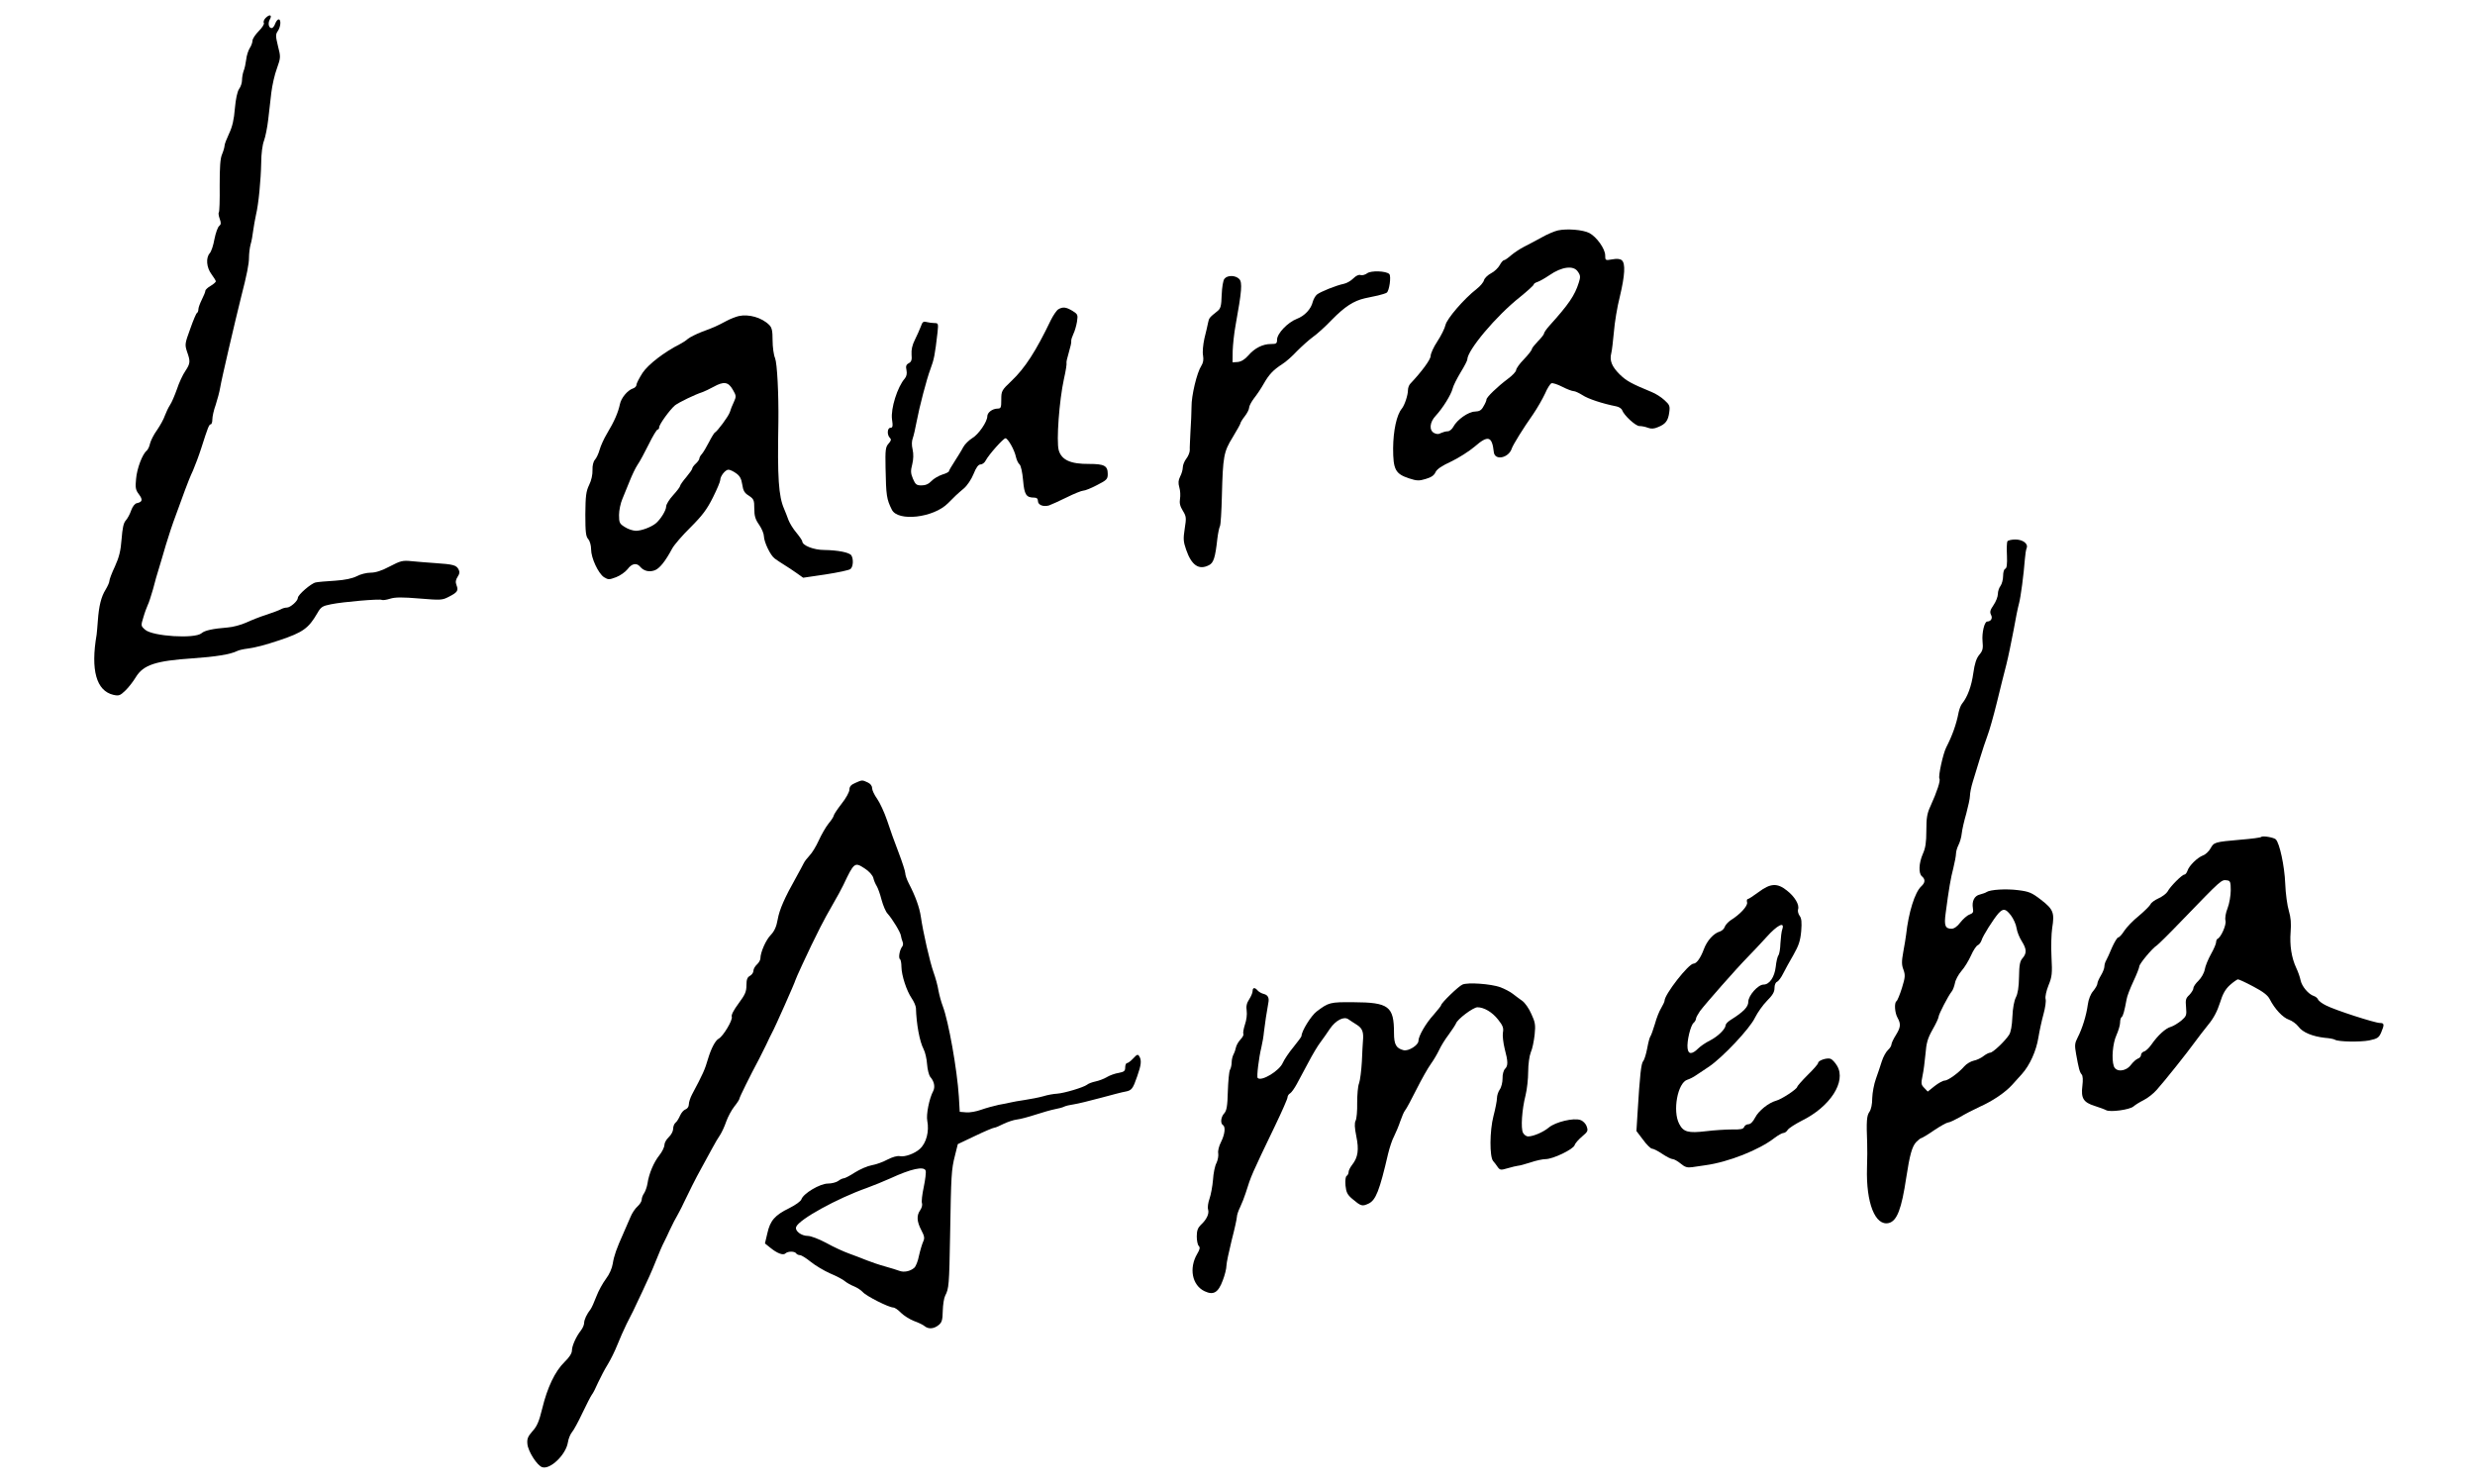 <?xml version="1.0" encoding="utf-8"?>
<!-- Generator: Adobe Illustrator 25.3.1, SVG Export Plug-In . SVG Version: 6.00 Build 0)  -->
<svg version="1.1" id="レイヤー_1" xmlns="http://www.w3.org/2000/svg" xmlns:xlink="http://www.w3.org/1999/xlink" x="0px"
	 y="0px" viewBox="0 0 70.9 42.5" style="enable-background:new 0 0 70.9 42.5;" xml:space="preserve">
<g>
	<path d="M7.613,0.51c-0.05,0.05-0.075,0.115-0.055,0.145c0.02,0.03-0.045,0.135-0.145,0.235
		s-0.18,0.225-0.18,0.275c0,0.05-0.035,0.15-0.08,0.215
		c-0.04,0.065-0.09,0.215-0.1,0.325c-0.015,0.115-0.045,0.265-0.075,0.33
		c-0.025,0.07-0.045,0.19-0.045,0.26c0,0.075-0.035,0.19-0.085,0.255
		c-0.05,0.075-0.095,0.28-0.12,0.56c-0.025,0.31-0.07,0.515-0.165,0.715
		C6.493,3.975,6.433,4.13,6.433,4.17S6.403,4.32,6.363,4.415
		C6.308,4.54,6.293,4.785,6.293,5.32c0.005,0.405-0.005,0.75-0.025,0.765
		C6.253,6.1,6.263,6.185,6.293,6.265c0.045,0.125,0.04,0.165-0.015,0.21
		c-0.04,0.03-0.1,0.2-0.135,0.375c-0.03,0.175-0.09,0.355-0.135,0.405
		C5.893,7.385,5.913,7.66,6.058,7.855c0.07,0.095,0.125,0.185,0.125,0.205
		c0,0.02-0.065,0.08-0.15,0.13C5.953,8.235,5.883,8.3,5.883,8.33
		s-0.045,0.14-0.1,0.25S5.683,8.815,5.683,8.86c0,0.05-0.02,0.095-0.04,0.105
		c-0.02,0.005-0.11,0.215-0.195,0.46C5.293,9.845,5.293,9.875,5.358,10.075
		c0.1,0.28,0.095,0.335-0.05,0.555c-0.07,0.1-0.18,0.335-0.24,0.52
		c-0.065,0.18-0.15,0.385-0.2,0.455c-0.045,0.07-0.11,0.205-0.145,0.3
		C4.693,12,4.588,12.19,4.498,12.32C4.403,12.45,4.318,12.625,4.298,12.705
		c-0.015,0.08-0.06,0.175-0.095,0.205c-0.125,0.1-0.28,0.51-0.305,0.81
		c-0.025,0.25-0.015,0.315,0.085,0.445c0.115,0.155,0.095,0.215-0.065,0.25
		c-0.055,0.01-0.12,0.095-0.16,0.205c-0.035,0.105-0.105,0.235-0.155,0.29
		c-0.065,0.07-0.095,0.22-0.12,0.535c-0.025,0.335-0.07,0.515-0.19,0.78
		c-0.09,0.19-0.16,0.375-0.16,0.42c0,0.04-0.05,0.15-0.11,0.25
		c-0.125,0.2-0.19,0.465-0.22,0.885c-0.01,0.165-0.03,0.345-0.035,0.4
		c-0.175,1.015-0.01,1.61,0.48,1.725c0.16,0.035,0.195,0.02,0.345-0.125
		c0.09-0.085,0.225-0.26,0.3-0.385c0.215-0.35,0.57-0.465,1.615-0.535
		c0.665-0.045,1.095-0.115,1.285-0.21C6.838,18.625,6.973,18.595,7.093,18.58
		c0.25-0.035,0.495-0.1,0.915-0.24C8.678,18.115,8.838,18,9.088,17.57
		c0.105-0.185,0.145-0.21,0.395-0.26c0.34-0.07,1.4-0.16,1.455-0.125
		c0.025,0.015,0.13,0,0.24-0.035c0.145-0.045,0.355-0.045,0.835-0.005
		c0.61,0.05,0.655,0.05,0.845-0.05c0.245-0.125,0.28-0.175,0.22-0.33
		c-0.035-0.09-0.025-0.155,0.03-0.24c0.06-0.09,0.065-0.145,0.025-0.22
		c-0.065-0.115-0.145-0.14-0.675-0.175c-0.22-0.015-0.525-0.04-0.675-0.055
		c-0.245-0.025-0.31-0.01-0.615,0.15c-0.235,0.125-0.41,0.18-0.55,0.18
		c-0.115,0-0.295,0.045-0.395,0.1c-0.13,0.065-0.33,0.11-0.625,0.13
		C9.352,16.65,9.108,16.67,9.043,16.685C8.913,16.71,8.533,17.04,8.533,17.125
		c0,0.09-0.215,0.28-0.315,0.28c-0.05,0-0.125,0.02-0.175,0.05
		c-0.045,0.025-0.23,0.095-0.41,0.155c-0.18,0.055-0.44,0.16-0.58,0.225
		c-0.145,0.065-0.38,0.13-0.53,0.14c-0.43,0.035-0.66,0.085-0.75,0.165
		c-0.19,0.165-1.4,0.09-1.615-0.1c-0.125-0.11-0.125-0.115-0.05-0.36
		c0.04-0.14,0.1-0.295,0.125-0.35c0.03-0.055,0.095-0.26,0.15-0.45
		c0.05-0.195,0.125-0.465,0.17-0.6c0.04-0.14,0.135-0.44,0.2-0.675
		c0.07-0.235,0.195-0.615,0.285-0.85c0.085-0.235,0.205-0.56,0.265-0.725
		s0.16-0.415,0.225-0.55c0.06-0.14,0.17-0.43,0.24-0.65
		c0.185-0.58,0.22-0.675,0.27-0.675c0.025,0,0.045-0.065,0.045-0.14
		c0-0.08,0.04-0.265,0.095-0.415c0.05-0.155,0.11-0.375,0.13-0.5
		c0.03-0.2,0.43-1.915,0.6-2.595c0.165-0.64,0.225-0.945,0.225-1.13
		c0-0.105,0.02-0.275,0.045-0.37C7.208,6.91,7.238,6.73,7.253,6.605
		c0.015-0.125,0.055-0.325,0.08-0.45c0.075-0.31,0.14-0.995,0.15-1.5
		c0-0.24,0.035-0.515,0.08-0.625c0.04-0.11,0.095-0.38,0.12-0.6
		c0.025-0.22,0.065-0.57,0.09-0.78c0.025-0.205,0.095-0.52,0.16-0.69
		c0.11-0.31,0.11-0.33,0.03-0.64c-0.07-0.29-0.07-0.335-0.005-0.43
		c0.085-0.12,0.1-0.335,0.025-0.335c-0.03,0-0.075,0.055-0.1,0.125
		c-0.025,0.07-0.07,0.125-0.1,0.125c-0.085,0-0.115-0.135-0.055-0.245
		C7.803,0.43,7.733,0.395,7.613,0.51z"/>
	<path d="M44.632,6.6c-0.095,0.02-0.31,0.11-0.475,0.205
		c-0.165,0.09-0.39,0.21-0.5,0.265c-0.11,0.055-0.275,0.165-0.365,0.24
		c-0.09,0.08-0.185,0.145-0.21,0.145c-0.025,0-0.08,0.065-0.12,0.14
		s-0.15,0.185-0.25,0.235c-0.095,0.05-0.185,0.14-0.2,0.195
		C42.498,8.085,42.403,8.2,42.298,8.28C41.938,8.56,41.448,9.13,41.408,9.31
		c-0.02,0.095-0.125,0.305-0.23,0.465c-0.11,0.165-0.195,0.355-0.195,0.42
		c0,0.105-0.255,0.45-0.585,0.8c-0.035,0.035-0.065,0.12-0.065,0.18
		c0,0.145-0.095,0.43-0.175,0.53c-0.15,0.18-0.245,0.63-0.25,1.135
		c0,0.615,0.065,0.735,0.46,0.865c0.215,0.07,0.285,0.075,0.475,0.015
		c0.155-0.045,0.24-0.1,0.28-0.195c0.045-0.09,0.18-0.18,0.45-0.305
		c0.21-0.1,0.51-0.29,0.67-0.425c0.385-0.335,0.5-0.305,0.55,0.16
		c0.03,0.25,0.43,0.165,0.515-0.11c0.04-0.11,0.315-0.56,0.615-0.985
		c0.115-0.17,0.265-0.43,0.335-0.58c0.065-0.155,0.15-0.285,0.185-0.3
		c0.035-0.015,0.175,0.03,0.31,0.1c0.135,0.07,0.285,0.125,0.325,0.125
		c0.045,0,0.16,0.055,0.255,0.115c0.155,0.105,0.58,0.245,0.965,0.32
		c0.08,0.015,0.155,0.065,0.17,0.11c0.055,0.15,0.385,0.455,0.495,0.455
		c0.065,0,0.17,0.02,0.245,0.05c0.095,0.035,0.175,0.03,0.29-0.02
		c0.215-0.085,0.29-0.185,0.32-0.425c0.025-0.175,0.01-0.215-0.135-0.345
		c-0.09-0.085-0.255-0.19-0.37-0.235c-0.58-0.24-0.72-0.315-0.915-0.505
		C46.173,10.5,46.103,10.33,46.158,10.115C46.178,10.04,46.208,9.765,46.233,9.505
		C46.253,9.245,46.327,8.79,46.403,8.495c0.145-0.61,0.165-0.95,0.055-1.04
		c-0.045-0.04-0.14-0.05-0.275-0.025c-0.195,0.035-0.2,0.03-0.2-0.115
		c0-0.185-0.245-0.53-0.455-0.64C45.343,6.58,44.888,6.545,44.632,6.6z
		 M45.202,7.785c0.075,0.105,0.075,0.155,0.025,0.31
		c-0.115,0.37-0.29,0.625-0.85,1.245c-0.08,0.09-0.145,0.185-0.145,0.21
		c0,0.03-0.08,0.13-0.175,0.225C43.963,9.875,43.882,9.975,43.882,10
		c0,0.03-0.1,0.16-0.225,0.29c-0.125,0.125-0.225,0.27-0.225,0.31
		c0,0.045-0.11,0.16-0.24,0.255c-0.3,0.225-0.61,0.525-0.61,0.59
		c0,0.03-0.035,0.115-0.085,0.195C42.438,11.755,42.378,11.785,42.253,11.79
		c-0.19,0.005-0.51,0.23-0.62,0.435c-0.035,0.07-0.11,0.13-0.16,0.13
		c-0.055,0-0.14,0.025-0.195,0.05c-0.065,0.04-0.125,0.035-0.195,0
		c-0.15-0.08-0.13-0.31,0.045-0.495c0.2-0.215,0.44-0.6,0.485-0.78
		c0.02-0.085,0.125-0.29,0.23-0.465c0.105-0.17,0.19-0.335,0.19-0.365
		c0-0.265,0.825-1.25,1.515-1.795C43.757,8.335,43.933,8.175,43.933,8.155
		c0-0.025,0.05-0.06,0.115-0.08c0.06-0.02,0.21-0.105,0.335-0.19
		C44.743,7.635,45.083,7.595,45.202,7.785z"/>
	<path d="M39.163,7.83c-0.055,0.04-0.14,0.065-0.185,0.05
		c-0.055-0.02-0.135,0.02-0.21,0.095c-0.07,0.07-0.19,0.14-0.27,0.155
		c-0.22,0.045-0.68,0.23-0.775,0.31c-0.045,0.04-0.095,0.13-0.115,0.2
		c-0.05,0.215-0.235,0.41-0.46,0.495c-0.26,0.1-0.565,0.42-0.565,0.595
		c0,0.11-0.02,0.125-0.175,0.125c-0.235,0-0.465,0.115-0.65,0.33
		c-0.1,0.115-0.205,0.175-0.3,0.185l-0.15,0.01L35.312,10.055
		C35.318,9.875,35.353,9.54,35.397,9.305c0.175-0.965,0.195-1.21,0.105-1.31
		C35.397,7.885,35.167,7.875,35.077,7.985c-0.04,0.045-0.07,0.24-0.08,0.46
		c-0.01,0.33-0.03,0.395-0.125,0.47c-0.22,0.175-0.24,0.195-0.265,0.33
		c-0.015,0.075-0.06,0.275-0.105,0.45C34.463,9.875,34.443,10.085,34.463,10.185
		c0.02,0.12,0.005,0.21-0.05,0.295c-0.125,0.19-0.285,0.855-0.28,1.175
		c0,0.15-0.015,0.465-0.03,0.7c-0.01,0.235-0.025,0.48-0.02,0.54
		c0,0.065-0.045,0.175-0.1,0.245c-0.055,0.07-0.1,0.185-0.1,0.25
		c0,0.065-0.035,0.185-0.075,0.26C33.753,13.76,33.748,13.835,33.783,13.96
		C33.812,14.055,33.818,14.2,33.803,14.29c-0.02,0.12,0,0.21,0.08,0.34
		c0.1,0.165,0.105,0.2,0.055,0.515c-0.045,0.29-0.04,0.37,0.04,0.6
		c0.155,0.45,0.365,0.595,0.655,0.445c0.13-0.065,0.18-0.21,0.24-0.76
		c0.02-0.165,0.055-0.325,0.075-0.36s0.045-0.43,0.055-0.875
		c0.03-1.12,0.05-1.25,0.31-1.67c0.12-0.2,0.22-0.375,0.22-0.395
		c0-0.025,0.055-0.115,0.125-0.205c0.07-0.09,0.125-0.2,0.125-0.245
		c0-0.05,0.065-0.17,0.14-0.27c0.08-0.1,0.205-0.285,0.28-0.42
		c0.15-0.265,0.275-0.395,0.53-0.56c0.1-0.06,0.29-0.23,0.425-0.375
		C37.298,9.915,37.498,9.735,37.608,9.655c0.11-0.075,0.36-0.3,0.55-0.5
		c0.365-0.37,0.615-0.535,0.94-0.61c0.1-0.02,0.27-0.06,0.375-0.08
		c0.105-0.025,0.22-0.06,0.25-0.08c0.075-0.045,0.135-0.475,0.075-0.535
		C39.708,7.76,39.268,7.745,39.163,7.83z"/>
	<path d="M30.318,8.86c-0.05,0.03-0.145,0.17-0.215,0.31
		c-0.425,0.885-0.74,1.375-1.125,1.74c-0.285,0.27-0.295,0.29-0.295,0.54
		c0,0.23-0.01,0.255-0.11,0.255c-0.15,0.005-0.29,0.115-0.29,0.22
		c0,0.155-0.25,0.52-0.43,0.625c-0.095,0.06-0.215,0.175-0.26,0.26
		c-0.045,0.09-0.16,0.27-0.245,0.405c-0.09,0.14-0.165,0.265-0.165,0.285
		c0,0.02-0.085,0.065-0.19,0.095c-0.105,0.035-0.245,0.115-0.31,0.185
		c-0.08,0.085-0.17,0.125-0.285,0.125c-0.14,0-0.175-0.025-0.245-0.19
		c-0.065-0.155-0.07-0.225-0.02-0.415c0.035-0.145,0.04-0.295,0.01-0.425
		c-0.03-0.125-0.025-0.245,0.005-0.32c0.025-0.07,0.075-0.285,0.11-0.475
		c0.075-0.405,0.29-1.23,0.395-1.505c0.105-0.28,0.13-0.405,0.205-1.06
		c0.025-0.245,0.02-0.26-0.085-0.26c-0.065,0-0.165-0.015-0.23-0.03
		c-0.09-0.025-0.12-0.005-0.165,0.13c-0.03,0.085-0.11,0.255-0.17,0.38
		c-0.075,0.15-0.105,0.285-0.095,0.42c0.015,0.155-0.005,0.21-0.08,0.25
		c-0.075,0.04-0.09,0.085-0.065,0.2c0.02,0.1,0,0.18-0.05,0.24
		c-0.21,0.24-0.405,0.86-0.365,1.165c0.03,0.2,0.02,0.245-0.045,0.245
		c-0.09,0-0.105,0.2-0.015,0.29c0.045,0.045,0.035,0.08-0.04,0.165
		c-0.085,0.095-0.095,0.175-0.085,0.69c0.015,0.8,0.03,0.9,0.18,1.2
		C25.718,14.95,26.743,14.835,27.158,14.415c0.18-0.185,0.265-0.265,0.455-0.425
		c0.09-0.075,0.215-0.26,0.275-0.41c0.075-0.19,0.14-0.275,0.2-0.275
		c0.05,0,0.12-0.05,0.15-0.115c0.09-0.17,0.505-0.635,0.565-0.635
		c0.07,0,0.26,0.335,0.3,0.535c0.02,0.085,0.065,0.185,0.105,0.215
		c0.035,0.03,0.08,0.22,0.1,0.455c0.035,0.415,0.09,0.495,0.32,0.495
		c0.07,0,0.105,0.03,0.105,0.095c0,0.115,0.15,0.175,0.315,0.13
		c0.06-0.02,0.29-0.125,0.505-0.23c0.22-0.11,0.435-0.195,0.48-0.195
		c0.05,0,0.225-0.07,0.395-0.16c0.275-0.14,0.305-0.17,0.305-0.315
		c0-0.24-0.1-0.29-0.535-0.29c-0.535,0.005-0.79-0.115-0.87-0.395
		c-0.07-0.265,0.015-1.42,0.15-2.04C30.533,10.62,30.562,10.415,30.552,10.4
		c-0.01-0.02,0.02-0.155,0.065-0.3c0.045-0.15,0.08-0.3,0.07-0.33
		c-0.005-0.035,0.025-0.125,0.06-0.2c0.04-0.08,0.085-0.235,0.105-0.355
		C30.883,9.015,30.873,9,30.722,8.905C30.538,8.795,30.448,8.785,30.318,8.86z"/>
	<path d="M21.158,9.055c-0.08,0.02-0.24,0.08-0.35,0.14
		c-0.28,0.15-0.36,0.185-0.7,0.31c-0.165,0.065-0.345,0.155-0.4,0.2
		c-0.055,0.05-0.155,0.115-0.225,0.15c-0.455,0.23-0.91,0.58-1.075,0.825
		c-0.095,0.15-0.175,0.3-0.175,0.345c0,0.04-0.05,0.09-0.105,0.105
		c-0.15,0.05-0.335,0.27-0.37,0.45c-0.05,0.235-0.155,0.485-0.375,0.85
		c-0.08,0.135-0.175,0.34-0.205,0.45c-0.03,0.11-0.09,0.24-0.135,0.29
		c-0.045,0.05-0.075,0.165-0.07,0.295c0.005,0.125-0.03,0.295-0.095,0.425
		c-0.09,0.185-0.105,0.315-0.11,0.845c0,0.505,0.015,0.64,0.085,0.71
		c0.045,0.055,0.08,0.18,0.08,0.29c0,0.25,0.205,0.69,0.37,0.8
		c0.125,0.075,0.145,0.075,0.345,0c0.12-0.045,0.265-0.15,0.33-0.23
		c0.12-0.165,0.26-0.19,0.36-0.07c0.1,0.12,0.255,0.16,0.41,0.105
		c0.14-0.045,0.31-0.255,0.51-0.63c0.055-0.1,0.29-0.375,0.525-0.605
		c0.34-0.34,0.47-0.515,0.64-0.855c0.115-0.23,0.21-0.455,0.21-0.5
		c0-0.11,0.145-0.295,0.235-0.295c0.04,0,0.14,0.045,0.215,0.1
		c0.11,0.075,0.155,0.16,0.18,0.325c0.025,0.175,0.065,0.245,0.19,0.32
		c0.14,0.095,0.155,0.125,0.155,0.37c0,0.21,0.03,0.31,0.14,0.465
		c0.075,0.11,0.135,0.255,0.135,0.325C21.888,15.53,22.068,15.91,22.193,16
		c0.06,0.045,0.18,0.125,0.27,0.18c0.09,0.055,0.25,0.16,0.355,0.235
		l0.19,0.135l0.645-0.095c0.35-0.055,0.67-0.12,0.71-0.155
		c0.08-0.065,0.09-0.285,0.025-0.39c-0.055-0.085-0.39-0.15-0.78-0.155
		c-0.295,0-0.625-0.13-0.625-0.245c0-0.025-0.075-0.135-0.165-0.245
		c-0.095-0.11-0.195-0.275-0.23-0.365c-0.035-0.095-0.09-0.24-0.125-0.32
		c-0.16-0.365-0.195-0.885-0.165-2.5c0.01-0.785-0.035-1.67-0.095-1.82
		C22.163,10.17,22.132,9.94,22.132,9.75c0-0.275-0.02-0.365-0.095-0.44
		C21.823,9.095,21.448,8.99,21.158,9.055z M20.993,11.165
		c0.1,0.17,0.1,0.195,0.03,0.35c-0.045,0.09-0.095,0.22-0.115,0.29
		c-0.035,0.115-0.36,0.555-0.435,0.59c-0.015,0.01-0.095,0.135-0.165,0.275
		c-0.075,0.145-0.165,0.295-0.205,0.34c-0.04,0.04-0.07,0.1-0.07,0.13
		c0,0.025-0.045,0.09-0.1,0.14S19.833,13.39,19.833,13.415
		c0,0.03-0.08,0.14-0.175,0.255c-0.095,0.11-0.175,0.225-0.175,0.25
		c0,0.025-0.09,0.145-0.2,0.265c-0.11,0.12-0.2,0.265-0.2,0.325
		c0,0.11-0.16,0.37-0.3,0.485c-0.13,0.105-0.405,0.21-0.565,0.21
		c-0.08,0-0.225-0.045-0.315-0.105c-0.155-0.095-0.17-0.125-0.17-0.35
		c0-0.13,0.045-0.34,0.095-0.455c0.05-0.12,0.145-0.35,0.21-0.515
		s0.165-0.375,0.225-0.465c0.065-0.09,0.205-0.355,0.32-0.585
		c0.115-0.235,0.23-0.425,0.255-0.425c0.025,0,0.045-0.03,0.045-0.065
		c0-0.085,0.315-0.515,0.455-0.63c0.12-0.09,0.575-0.31,0.78-0.375
		c0.06-0.02,0.205-0.09,0.325-0.155C20.733,10.92,20.863,10.935,20.993,11.165z"/>
	<path d="M57.507,15.505c-0.02,0.03-0.025,0.215-0.015,0.41
		c0.01,0.25-0.005,0.365-0.05,0.38C57.408,16.305,57.382,16.395,57.382,16.5
		c0,0.1-0.035,0.23-0.075,0.285c-0.04,0.05-0.075,0.155-0.075,0.23
		c0,0.075-0.055,0.22-0.125,0.32c-0.1,0.145-0.11,0.2-0.07,0.28
		c0.05,0.095,0,0.185-0.11,0.19c-0.08,0-0.155,0.32-0.135,0.555
		c0.02,0.215,0.01,0.275-0.09,0.395C56.618,18.855,56.568,19,56.528,19.285
		c-0.05,0.365-0.165,0.68-0.32,0.87c-0.035,0.04-0.08,0.155-0.1,0.25
		c-0.065,0.345-0.185,0.675-0.355,1.005c-0.09,0.175-0.235,0.83-0.195,0.895
		c0.035,0.055-0.065,0.365-0.255,0.785c-0.1,0.21-0.12,0.345-0.12,0.705
		c0,0.34-0.025,0.5-0.1,0.665c-0.115,0.265-0.13,0.56-0.025,0.645
		c0.1,0.085,0.095,0.18-0.02,0.285c-0.185,0.17-0.365,0.75-0.435,1.39
		c-0.01,0.08-0.045,0.3-0.08,0.485c-0.05,0.275-0.05,0.375,0.005,0.515
		C54.583,27.935,54.577,28,54.483,28.305c-0.06,0.19-0.13,0.36-0.155,0.375
		c-0.07,0.045-0.05,0.335,0.03,0.475c0.1,0.18,0.09,0.275-0.05,0.5
		c-0.07,0.11-0.125,0.23-0.125,0.265c0,0.04-0.045,0.11-0.1,0.16
		c-0.055,0.05-0.135,0.195-0.175,0.32s-0.115,0.355-0.17,0.505
		c-0.055,0.15-0.1,0.4-0.105,0.55c0,0.175-0.03,0.32-0.08,0.395
		c-0.08,0.11-0.09,0.27-0.065,0.905c0.005,0.125,0.005,0.44-0.005,0.7
		c-0.03,1.005,0.235,1.675,0.625,1.58c0.235-0.06,0.365-0.4,0.5-1.305
		c0.1-0.65,0.165-0.885,0.285-1.015c0.06-0.06,0.125-0.11,0.14-0.11
		c0.02,0,0.19-0.1,0.37-0.225c0.185-0.125,0.37-0.225,0.405-0.225
		c0.04,0,0.185-0.07,0.33-0.15c0.14-0.085,0.4-0.22,0.575-0.3
		c0.37-0.165,0.73-0.41,0.925-0.625c0.075-0.085,0.2-0.225,0.28-0.31
		c0.23-0.255,0.415-0.67,0.475-1.05c0.03-0.185,0.095-0.485,0.145-0.665
		c0.05-0.18,0.08-0.38,0.06-0.44c-0.015-0.06,0.02-0.23,0.085-0.39
		c0.1-0.245,0.11-0.335,0.085-0.81C58.753,27.12,58.763,26.75,58.788,26.585
		c0.07-0.435,0.035-0.535-0.315-0.805C58.202,25.57,58.128,25.54,57.812,25.5
		c-0.35-0.045-0.805-0.015-0.905,0.055c-0.025,0.02-0.115,0.05-0.19,0.07
		c-0.16,0.035-0.235,0.195-0.2,0.395c0.02,0.11,0.005,0.14-0.1,0.18
		c-0.07,0.025-0.185,0.13-0.26,0.225c-0.085,0.115-0.18,0.18-0.25,0.18
		c-0.185,0-0.22-0.09-0.17-0.45c0.09-0.69,0.145-1.005,0.22-1.29
		c0.04-0.165,0.075-0.35,0.075-0.405c0-0.06,0.03-0.17,0.07-0.25
		c0.04-0.075,0.085-0.225,0.095-0.335c0.01-0.105,0.07-0.365,0.13-0.57
		c0.055-0.205,0.105-0.435,0.105-0.505c0-0.075,0.035-0.255,0.08-0.4
		c0.045-0.15,0.14-0.45,0.205-0.67c0.065-0.22,0.165-0.515,0.215-0.65
		c0.055-0.14,0.175-0.565,0.27-0.95c0.095-0.385,0.215-0.88,0.275-1.1
		c0.055-0.22,0.145-0.66,0.205-0.975c0.055-0.315,0.125-0.66,0.155-0.765
		c0.05-0.18,0.135-0.83,0.17-1.285c0.01-0.125,0.03-0.26,0.05-0.305
		c0.05-0.125-0.11-0.245-0.325-0.245C57.628,15.455,57.523,15.48,57.507,15.505z
		 M57.608,26.225c0.07,0.095,0.145,0.255,0.16,0.365
		c0.015,0.105,0.085,0.275,0.15,0.375c0.14,0.225,0.145,0.34,0.02,0.485
		c-0.075,0.085-0.095,0.195-0.1,0.535c-0.005,0.295-0.035,0.48-0.09,0.585
		c-0.05,0.1-0.09,0.31-0.1,0.555c-0.01,0.255-0.045,0.445-0.095,0.52
		c-0.12,0.185-0.465,0.51-0.54,0.51c-0.035,0-0.125,0.045-0.195,0.1
		c-0.07,0.055-0.195,0.115-0.28,0.13c-0.085,0.02-0.205,0.09-0.27,0.165
		c-0.16,0.185-0.465,0.405-0.56,0.405c-0.05,0-0.175,0.07-0.285,0.155
		l-0.2,0.16l-0.1-0.105c-0.09-0.09-0.095-0.125-0.05-0.345
		c0.03-0.13,0.065-0.415,0.085-0.625C55.183,29.88,55.218,29.75,55.358,29.5
		c0.095-0.165,0.175-0.335,0.175-0.37c0-0.07,0.28-0.61,0.375-0.725
		c0.035-0.04,0.075-0.15,0.095-0.245c0.015-0.09,0.1-0.245,0.185-0.345
		c0.09-0.1,0.21-0.3,0.275-0.445c0.065-0.15,0.155-0.28,0.195-0.295
		c0.04-0.015,0.085-0.08,0.105-0.135c0.035-0.13,0.345-0.615,0.485-0.775
		C57.388,26.015,57.452,26.025,57.608,26.225z"/>
	<path d="M24.498,22.43c-0.12,0.05-0.165,0.105-0.165,0.19
		c0,0.065-0.1,0.25-0.225,0.405c-0.125,0.16-0.225,0.315-0.225,0.34
		s-0.065,0.13-0.15,0.23c-0.08,0.1-0.205,0.32-0.28,0.485
		c-0.075,0.165-0.19,0.355-0.26,0.425c-0.065,0.07-0.145,0.17-0.17,0.225
		s-0.125,0.235-0.215,0.4c-0.33,0.585-0.48,0.925-0.53,1.21
		c-0.035,0.205-0.095,0.335-0.195,0.44c-0.145,0.145-0.3,0.505-0.3,0.675
		c0,0.045-0.045,0.125-0.1,0.175c-0.055,0.05-0.1,0.13-0.1,0.18
		c0,0.05-0.045,0.115-0.1,0.145c-0.075,0.04-0.1,0.105-0.1,0.27
		c0,0.185-0.04,0.27-0.225,0.52c-0.14,0.19-0.215,0.33-0.195,0.38
		c0.035,0.09-0.245,0.56-0.375,0.63c-0.095,0.05-0.215,0.275-0.305,0.575
		c-0.09,0.31-0.145,0.435-0.46,1.025c-0.05,0.095-0.09,0.22-0.09,0.28
		c0,0.065-0.04,0.125-0.095,0.145c-0.05,0.015-0.12,0.095-0.155,0.175
		s-0.09,0.175-0.13,0.205c-0.04,0.03-0.07,0.11-0.07,0.18
		c0,0.065-0.055,0.17-0.125,0.235c-0.07,0.065-0.125,0.165-0.125,0.225
		c0,0.06-0.065,0.195-0.145,0.295c-0.16,0.2-0.3,0.53-0.34,0.81
		C18.533,34,18.488,34.125,18.453,34.18c-0.04,0.055-0.07,0.135-0.07,0.185
		c0,0.05-0.055,0.135-0.12,0.195c-0.065,0.055-0.16,0.195-0.205,0.31
		c-0.05,0.115-0.14,0.32-0.2,0.46c-0.195,0.435-0.27,0.645-0.305,0.87
		c-0.02,0.13-0.095,0.305-0.195,0.435c-0.09,0.12-0.215,0.345-0.275,0.505
		s-0.135,0.325-0.165,0.365c-0.11,0.14-0.185,0.3-0.185,0.395
		c0,0.05-0.04,0.145-0.09,0.21c-0.145,0.185-0.26,0.45-0.26,0.58
		c0,0.08-0.08,0.2-0.215,0.33C15.898,39.285,15.678,39.75,15.533,40.35
		C15.443,40.72,15.383,40.86,15.253,41c-0.13,0.15-0.16,0.215-0.145,0.365
		c0.02,0.215,0.28,0.62,0.425,0.665c0.23,0.075,0.68-0.36,0.735-0.71
		c0.015-0.105,0.07-0.235,0.115-0.29c0.05-0.055,0.185-0.305,0.3-0.55
		c0.12-0.25,0.24-0.485,0.27-0.525c0.035-0.04,0.115-0.2,0.18-0.35
		c0.07-0.15,0.195-0.39,0.28-0.525c0.085-0.14,0.205-0.385,0.27-0.55
		c0.065-0.165,0.185-0.435,0.265-0.6c0.085-0.165,0.17-0.335,0.19-0.375
		s0.135-0.29,0.26-0.55c0.125-0.26,0.3-0.65,0.385-0.87
		c0.085-0.215,0.195-0.475,0.25-0.575c0.05-0.1,0.115-0.235,0.145-0.305
		c0.035-0.07,0.09-0.185,0.13-0.265c0.04-0.075,0.11-0.195,0.15-0.275
		c0.04-0.075,0.1-0.19,0.13-0.26c0.125-0.265,0.36-0.735,0.49-0.965
		c0.07-0.13,0.205-0.375,0.3-0.55c0.09-0.17,0.205-0.365,0.255-0.435
		c0.045-0.07,0.125-0.24,0.17-0.375c0.05-0.14,0.155-0.335,0.235-0.435
		s0.145-0.2,0.145-0.225c0-0.035,0.3-0.645,0.565-1.14
		c0.04-0.085,0.13-0.265,0.2-0.4c0.065-0.14,0.14-0.295,0.17-0.35
		c0.08-0.14,0.665-1.46,0.665-1.495c0-0.025,0.355-0.795,0.455-0.995
		c0.055-0.105,0.09-0.18,0.265-0.535c0.075-0.15,0.235-0.445,0.355-0.65
		c0.12-0.205,0.255-0.455,0.3-0.55c0.31-0.655,0.325-0.665,0.615-0.475
		c0.125,0.08,0.225,0.195,0.245,0.27c0.015,0.07,0.06,0.175,0.095,0.23
		c0.035,0.055,0.1,0.235,0.14,0.395c0.045,0.165,0.12,0.345,0.175,0.4
		c0.135,0.15,0.37,0.535,0.38,0.63c0.005,0.04,0.025,0.115,0.045,0.165
		c0.025,0.05,0.02,0.115-0.01,0.15c-0.07,0.085-0.115,0.325-0.06,0.36
		c0.02,0.01,0.04,0.11,0.04,0.22c0.005,0.245,0.145,0.68,0.295,0.9
		c0.065,0.095,0.115,0.215,0.12,0.275c0.015,0.47,0.105,0.96,0.22,1.18
		c0.045,0.085,0.09,0.28,0.1,0.435c0.01,0.15,0.055,0.315,0.09,0.36
		c0.115,0.125,0.145,0.29,0.085,0.405c-0.115,0.215-0.205,0.675-0.17,0.85
		c0.06,0.305-0.025,0.64-0.215,0.81c-0.145,0.13-0.425,0.235-0.57,0.205
		c-0.075-0.015-0.215,0.025-0.36,0.1c-0.125,0.07-0.33,0.14-0.445,0.16
		c-0.12,0.02-0.335,0.115-0.48,0.205c-0.145,0.095-0.29,0.17-0.325,0.17
		c-0.03,0-0.105,0.035-0.155,0.075c-0.055,0.04-0.19,0.075-0.295,0.075
		c-0.23,0-0.705,0.285-0.76,0.45c-0.015,0.055-0.17,0.165-0.35,0.255
		c-0.41,0.2-0.545,0.355-0.625,0.715l-0.07,0.295L22.062,35.74
		c0.2,0.165,0.375,0.23,0.44,0.165c0.065-0.065,0.265-0.065,0.305,0
		c0.015,0.025,0.065,0.05,0.105,0.05c0.045,0,0.18,0.085,0.31,0.19
		c0.13,0.105,0.38,0.255,0.56,0.335c0.18,0.075,0.37,0.175,0.425,0.225
		c0.055,0.045,0.17,0.11,0.26,0.145c0.085,0.035,0.2,0.11,0.25,0.165
		c0.1,0.115,0.745,0.44,0.87,0.44c0.04,0,0.14,0.065,0.22,0.15
		c0.08,0.08,0.245,0.185,0.37,0.235c0.125,0.045,0.265,0.11,0.31,0.15
		c0.11,0.09,0.265,0.08,0.4-0.03c0.095-0.075,0.115-0.145,0.12-0.41
		c0.005-0.175,0.035-0.37,0.07-0.435c0.105-0.2,0.115-0.3,0.14-1.735
		c0.03-1.725,0.035-1.87,0.14-2.28L27.438,32.775l0.495-0.235
		c0.27-0.13,0.52-0.235,0.55-0.235c0.03,0,0.15-0.05,0.265-0.11
		c0.115-0.055,0.29-0.115,0.385-0.125c0.095-0.01,0.335-0.075,0.535-0.14
		c0.2-0.065,0.445-0.135,0.55-0.155c0.105-0.02,0.225-0.05,0.27-0.075
		c0.04-0.02,0.165-0.05,0.275-0.065c0.105-0.015,0.455-0.1,0.77-0.185
		c0.315-0.085,0.635-0.17,0.71-0.18c0.175-0.035,0.21-0.075,0.335-0.44
		c0.115-0.325,0.13-0.46,0.055-0.575c-0.035-0.06-0.065-0.05-0.17,0.065
		c-0.07,0.075-0.15,0.135-0.18,0.135c-0.025,0-0.05,0.055-0.05,0.125
		c0,0.1-0.03,0.125-0.185,0.155c-0.105,0.015-0.255,0.07-0.34,0.12
		c-0.08,0.05-0.23,0.105-0.325,0.125C31.288,31,31.177,31.04,31.138,31.075
		c-0.1,0.075-0.645,0.24-0.855,0.255c-0.095,0.005-0.275,0.035-0.4,0.075
		c-0.125,0.035-0.36,0.08-0.525,0.105c-0.165,0.025-0.345,0.055-0.4,0.07
		S28.748,31.625,28.608,31.65c-0.135,0.03-0.36,0.09-0.5,0.14
		c-0.135,0.05-0.33,0.085-0.43,0.075l-0.185-0.015l-0.025-0.435
		c-0.05-0.78-0.295-2.155-0.46-2.59c-0.045-0.115-0.1-0.32-0.125-0.45
		c-0.02-0.135-0.085-0.37-0.14-0.52c-0.105-0.295-0.3-1.145-0.365-1.6
		c-0.04-0.265-0.15-0.575-0.35-0.96c-0.05-0.1-0.095-0.225-0.095-0.28
		c0-0.05-0.085-0.315-0.19-0.59c-0.105-0.27-0.255-0.685-0.33-0.92
		c-0.08-0.235-0.21-0.515-0.285-0.62c-0.08-0.11-0.145-0.25-0.145-0.305
		c0-0.07-0.05-0.13-0.125-0.165C24.698,22.34,24.698,22.34,24.498,22.43z
		 M26.517,33.535c0.015,0.045-0.01,0.255-0.055,0.47
		c-0.045,0.21-0.07,0.42-0.05,0.465c0.015,0.045-0.005,0.13-0.05,0.195
		c-0.11,0.155-0.1,0.325,0.03,0.575c0.09,0.17,0.1,0.23,0.055,0.325
		c-0.03,0.065-0.085,0.245-0.12,0.4C26.298,36.125,26.233,36.285,26.188,36.32
		c-0.115,0.1-0.295,0.135-0.425,0.085c-0.055-0.02-0.24-0.08-0.405-0.125
		c-0.165-0.045-0.4-0.125-0.525-0.175s-0.355-0.14-0.51-0.195
		c-0.155-0.055-0.45-0.19-0.655-0.305c-0.205-0.11-0.44-0.2-0.525-0.2
		c-0.19,0-0.38-0.145-0.335-0.26c0.085-0.215,1.175-0.815,2.025-1.115
		c0.18-0.065,0.485-0.19,0.675-0.275C26.093,33.485,26.468,33.4,26.517,33.535
		z"/>
	<path d="M64.778,23.975c-0.015,0.02-0.285,0.055-0.6,0.08
		c-0.735,0.065-0.755,0.07-0.855,0.25c-0.045,0.085-0.145,0.175-0.215,0.2
		c-0.165,0.065-0.4,0.295-0.445,0.44c-0.02,0.06-0.06,0.11-0.09,0.11
		c-0.065,0-0.405,0.34-0.48,0.485c-0.035,0.06-0.15,0.145-0.26,0.195
		c-0.11,0.05-0.21,0.125-0.225,0.165c-0.02,0.045-0.165,0.19-0.33,0.33
		c-0.17,0.135-0.36,0.335-0.425,0.435c-0.065,0.105-0.145,0.19-0.175,0.19
		c-0.025,0-0.105,0.13-0.175,0.285c-0.065,0.16-0.145,0.33-0.17,0.375
		c-0.03,0.05-0.05,0.13-0.05,0.175c0,0.05-0.045,0.165-0.1,0.255
		c-0.055,0.09-0.1,0.195-0.1,0.23c0,0.04-0.055,0.135-0.12,0.215
		c-0.075,0.085-0.135,0.24-0.155,0.39c-0.04,0.305-0.16,0.69-0.29,0.94
		c-0.085,0.165-0.09,0.225-0.045,0.475c0.075,0.415,0.1,0.515,0.16,0.585
		c0.035,0.04,0.04,0.16,0.02,0.325c-0.045,0.355,0.03,0.475,0.35,0.575
		c0.14,0.045,0.29,0.1,0.335,0.125c0.115,0.06,0.675-0.015,0.78-0.11
		c0.05-0.045,0.18-0.125,0.29-0.18c0.11-0.055,0.28-0.185,0.375-0.295
		c0.225-0.25,0.885-1.08,1.09-1.365c0.09-0.125,0.265-0.35,0.385-0.5
		c0.155-0.185,0.26-0.39,0.335-0.625c0.08-0.26,0.155-0.39,0.285-0.51
		c0.1-0.09,0.205-0.16,0.23-0.165c0.03,0,0.225,0.09,0.44,0.205
		c0.275,0.145,0.41,0.245,0.47,0.36c0.145,0.285,0.375,0.53,0.55,0.59
		c0.09,0.03,0.215,0.12,0.275,0.2c0.12,0.165,0.4,0.28,0.755,0.32
		c0.135,0.01,0.265,0.035,0.29,0.055c0.1,0.06,0.72,0.07,0.98,0.02
		c0.24-0.05,0.28-0.08,0.345-0.23c0.095-0.225,0.09-0.27-0.035-0.27
		c-0.145,0-1.29-0.37-1.54-0.5C66.522,28.75,66.418,28.67,66.403,28.63
		c-0.015-0.04-0.075-0.085-0.125-0.1c-0.15-0.05-0.34-0.275-0.375-0.45
		c-0.015-0.08-0.07-0.24-0.125-0.355c-0.135-0.29-0.19-0.645-0.16-1.03
		c0.02-0.24,0.005-0.415-0.05-0.6c-0.045-0.145-0.095-0.5-0.105-0.79
		c-0.02-0.495-0.16-1.15-0.27-1.26C65.138,23.99,64.818,23.935,64.778,23.975
		z M63.903,25.505c0,0.15-0.04,0.38-0.09,0.51
		c-0.055,0.135-0.08,0.29-0.06,0.36c0.03,0.115-0.13,0.48-0.23,0.52
		c-0.02,0.01-0.04,0.055-0.04,0.1c0,0.04-0.065,0.195-0.145,0.335
		c-0.08,0.145-0.165,0.345-0.18,0.445c-0.02,0.105-0.1,0.24-0.18,0.32
		c-0.08,0.075-0.145,0.17-0.145,0.215c0,0.04-0.055,0.125-0.115,0.19
		c-0.105,0.095-0.115,0.145-0.095,0.355c0.02,0.23,0.01,0.255-0.14,0.385
		c-0.095,0.075-0.225,0.155-0.295,0.175c-0.15,0.04-0.375,0.245-0.555,0.505
		c-0.07,0.1-0.165,0.19-0.21,0.2c-0.05,0.015-0.09,0.06-0.09,0.1
		c0,0.045-0.04,0.09-0.09,0.105c-0.05,0.02-0.14,0.1-0.2,0.18
		c-0.145,0.195-0.43,0.215-0.49,0.035c-0.07-0.205-0.03-0.655,0.075-0.885
		c0.055-0.125,0.105-0.285,0.105-0.36s0.02-0.145,0.045-0.16
		c0.04-0.025,0.08-0.175,0.14-0.5c0.01-0.085,0.1-0.315,0.195-0.52
		c0.095-0.2,0.17-0.395,0.17-0.43c0-0.075,0.38-0.53,0.5-0.6
		c0.04-0.025,0.36-0.34,0.705-0.7c1.175-1.215,1.145-1.19,1.315-1.165
		C63.888,25.23,63.903,25.27,63.903,25.505z"/>
	<path d="M50.378,25.555c-0.15,0.11-0.285,0.2-0.31,0.2
		s-0.035,0.045-0.02,0.095c0.025,0.1-0.2,0.345-0.475,0.515
		c-0.07,0.05-0.145,0.13-0.165,0.185c-0.015,0.055-0.08,0.115-0.14,0.135
		c-0.18,0.05-0.37,0.265-0.46,0.51c-0.095,0.255-0.21,0.41-0.295,0.41
		c-0.14,0-0.83,0.88-0.83,1.065c0,0.025-0.045,0.12-0.095,0.205
		c-0.055,0.085-0.135,0.29-0.18,0.455c-0.05,0.165-0.105,0.32-0.125,0.35
		c-0.025,0.025-0.065,0.18-0.095,0.345c-0.03,0.16-0.08,0.33-0.115,0.37
		c-0.06,0.07-0.095,0.37-0.165,1.52l-0.03,0.485l0.19,0.25
		c0.1,0.14,0.22,0.255,0.255,0.255c0.04,0,0.17,0.065,0.295,0.15
		c0.12,0.08,0.255,0.15,0.3,0.15c0.04,0,0.145,0.06,0.23,0.13
		c0.12,0.1,0.185,0.12,0.33,0.1c0.1-0.015,0.27-0.04,0.375-0.055
		c0.66-0.09,1.545-0.44,1.985-0.785c0.1-0.075,0.215-0.14,0.255-0.14
		c0.035,0,0.09-0.04,0.12-0.09c0.035-0.05,0.215-0.165,0.4-0.26
		c0.815-0.4,1.28-1.12,1.015-1.57c-0.055-0.095-0.145-0.19-0.19-0.205
		c-0.11-0.035-0.355,0.05-0.355,0.12c0,0.03-0.135,0.185-0.3,0.345
		c-0.165,0.165-0.3,0.32-0.3,0.34c0,0.06-0.445,0.355-0.6,0.395
		c-0.22,0.06-0.505,0.29-0.605,0.485c-0.06,0.12-0.135,0.19-0.19,0.19
		c-0.05,0-0.11,0.035-0.125,0.08c-0.025,0.06-0.1,0.075-0.34,0.07
		c-0.175,0-0.51,0.02-0.75,0.05c-0.51,0.06-0.65,0.025-0.77-0.21
		c-0.195-0.37-0.045-1.18,0.235-1.265c0.065-0.02,0.175-0.075,0.245-0.125
		c0.07-0.045,0.24-0.16,0.375-0.25c0.39-0.265,1.165-1.085,1.315-1.4
		c0.075-0.15,0.23-0.37,0.345-0.485c0.16-0.16,0.215-0.25,0.215-0.365
		c0-0.09,0.03-0.165,0.075-0.18c0.04-0.02,0.12-0.125,0.175-0.24
		c0.055-0.11,0.19-0.355,0.295-0.535c0.15-0.265,0.195-0.4,0.22-0.675
		c0.02-0.255,0.01-0.37-0.045-0.44c-0.04-0.055-0.06-0.14-0.045-0.185
		c0.045-0.13-0.095-0.365-0.32-0.54C50.913,25.29,50.718,25.3,50.378,25.555z
		 M51.058,26.615c-0.025,0.065-0.045,0.245-0.055,0.405
		c-0.005,0.16-0.03,0.315-0.06,0.35c-0.025,0.035-0.06,0.18-0.075,0.33
		c-0.035,0.295-0.18,0.505-0.35,0.505c-0.155,0-0.435,0.315-0.435,0.49
		c0,0.15-0.135,0.29-0.51,0.525c-0.08,0.05-0.14,0.115-0.14,0.15
		c-0.005,0.11-0.22,0.32-0.445,0.435c-0.12,0.06-0.27,0.16-0.335,0.225
		c-0.18,0.18-0.29,0.18-0.31,0c-0.025-0.195,0.085-0.66,0.175-0.73
		c0.035-0.03,0.065-0.085,0.065-0.115c0-0.035,0.055-0.13,0.115-0.22
		c0.165-0.22,1.055-1.23,1.36-1.54c0.14-0.14,0.385-0.405,0.55-0.585
		C50.913,26.5,51.132,26.39,51.058,26.615z"/>
	<path d="M41.893,28.205c-0.115,0.05-0.61,0.53-0.61,0.59
		c0,0.02-0.1,0.14-0.215,0.275c-0.225,0.245-0.435,0.61-0.435,0.75
		c0,0.12-0.285,0.3-0.425,0.265c-0.215-0.055-0.275-0.165-0.275-0.495
		c0-0.765-0.15-0.875-1.165-0.88c-0.67-0.005-0.705,0.005-1.05,0.265
		c-0.16,0.12-0.435,0.565-0.435,0.705c0,0.02-0.105,0.16-0.23,0.315
		c-0.13,0.155-0.265,0.36-0.305,0.45c-0.095,0.23-0.615,0.545-0.72,0.435
		c-0.035-0.03,0.035-0.59,0.105-0.875c0.03-0.125,0.065-0.325,0.075-0.45
		c0.02-0.185,0.085-0.615,0.125-0.825c0.03-0.14-0.01-0.225-0.125-0.255
		C36.143,28.46,36.062,28.415,36.028,28.375c-0.08-0.095-0.145-0.09-0.145,0.015
		c0,0.05-0.045,0.155-0.1,0.24c-0.07,0.105-0.09,0.2-0.07,0.325
		c0.015,0.1-0.005,0.27-0.05,0.395c-0.04,0.125-0.06,0.245-0.045,0.27
		c0.015,0.02-0.02,0.095-0.08,0.155c-0.06,0.065-0.115,0.16-0.13,0.22
		c-0.01,0.055-0.04,0.15-0.07,0.205c-0.03,0.055-0.055,0.16-0.055,0.23
		s-0.02,0.17-0.05,0.22c-0.025,0.05-0.05,0.325-0.06,0.615
		c-0.01,0.42-0.035,0.55-0.1,0.625c-0.1,0.105-0.12,0.29-0.04,0.34
		c0.08,0.05,0.055,0.265-0.055,0.485c-0.06,0.115-0.095,0.26-0.08,0.325
		c0.01,0.07-0.01,0.19-0.05,0.275c-0.045,0.08-0.09,0.3-0.1,0.485
		c-0.015,0.18-0.06,0.425-0.1,0.54c-0.04,0.11-0.06,0.25-0.04,0.31
		c0.035,0.12-0.04,0.285-0.21,0.44c-0.085,0.085-0.115,0.165-0.115,0.33
		c0,0.115,0.025,0.24,0.055,0.27c0.045,0.045,0.035,0.1-0.04,0.225
		c-0.245,0.415-0.15,0.905,0.21,1.075c0.255,0.12,0.39,0.04,0.52-0.31
		c0.06-0.155,0.105-0.34,0.105-0.42c0-0.075,0.07-0.405,0.15-0.73
		c0.085-0.325,0.15-0.625,0.15-0.675c0-0.045,0.04-0.17,0.095-0.28
		c0.05-0.105,0.12-0.285,0.155-0.395c0.16-0.51,0.165-0.52,0.845-1.935
		c0.195-0.405,0.355-0.77,0.355-0.81c0-0.04,0.035-0.095,0.075-0.115
		c0.04-0.025,0.125-0.145,0.19-0.265c0.065-0.125,0.215-0.405,0.335-0.625
		c0.115-0.22,0.27-0.48,0.345-0.575c0.07-0.095,0.195-0.27,0.27-0.385
		c0.165-0.24,0.4-0.365,0.53-0.27c0.045,0.03,0.155,0.105,0.245,0.16
		c0.155,0.1,0.195,0.205,0.17,0.47c-0.005,0.055-0.02,0.315-0.03,0.575
		c-0.015,0.26-0.05,0.54-0.08,0.625c-0.035,0.08-0.055,0.335-0.055,0.565
		c0.005,0.225-0.015,0.455-0.045,0.51c-0.035,0.07-0.03,0.195,0.02,0.445
		c0.08,0.385,0.05,0.605-0.12,0.82c-0.055,0.07-0.1,0.16-0.1,0.2
		c0,0.045-0.025,0.095-0.055,0.115c-0.035,0.02-0.045,0.125-0.035,0.275
		c0.02,0.195,0.055,0.265,0.19,0.38c0.255,0.215,0.285,0.225,0.47,0.14
		c0.21-0.1,0.315-0.37,0.56-1.425C39.807,32.875,39.882,32.645,39.938,32.545
		c0.05-0.1,0.13-0.29,0.175-0.425c0.045-0.13,0.105-0.275,0.14-0.315
		c0.035-0.04,0.18-0.31,0.325-0.6c0.145-0.29,0.33-0.615,0.41-0.725
		c0.08-0.11,0.185-0.29,0.24-0.405c0.05-0.11,0.17-0.305,0.27-0.435
		c0.095-0.13,0.19-0.275,0.21-0.32c0.04-0.125,0.495-0.465,0.615-0.465
		c0.19,0,0.425,0.14,0.59,0.35c0.14,0.175,0.165,0.245,0.14,0.375
		c-0.015,0.085,0.01,0.295,0.05,0.46c0.1,0.375,0.1,0.49,0.01,0.58
		c-0.04,0.04-0.075,0.16-0.07,0.275c0,0.11-0.035,0.255-0.08,0.315
		c-0.045,0.065-0.08,0.175-0.08,0.245c0,0.075-0.045,0.305-0.1,0.515
		c-0.11,0.425-0.115,1.165-0.01,1.29c0.035,0.04,0.095,0.115,0.13,0.17
		c0.065,0.09,0.09,0.095,0.29,0.035c0.115-0.035,0.25-0.065,0.29-0.07
		c0.04,0,0.205-0.045,0.36-0.095c0.16-0.055,0.35-0.095,0.43-0.095
		c0.215,0,0.795-0.28,0.835-0.4c0.015-0.055,0.115-0.165,0.215-0.25
		c0.16-0.135,0.175-0.16,0.13-0.285c-0.025-0.08-0.105-0.16-0.18-0.185
		c-0.19-0.07-0.715,0.055-0.905,0.215c-0.155,0.13-0.44,0.255-0.595,0.255
		c-0.05,0-0.11-0.045-0.145-0.105C43.562,32.32,43.597,31.785,43.702,31.375
		c0.04-0.16,0.075-0.465,0.075-0.675c0-0.215,0.035-0.455,0.075-0.555
		c0.045-0.095,0.09-0.325,0.11-0.505c0.03-0.28,0.015-0.36-0.095-0.595
		c-0.065-0.155-0.185-0.32-0.255-0.37c-0.075-0.055-0.2-0.145-0.275-0.205
		c-0.075-0.06-0.24-0.145-0.36-0.19
		C42.708,28.185,42.048,28.135,41.893,28.205z"/>
</g>
</svg>
